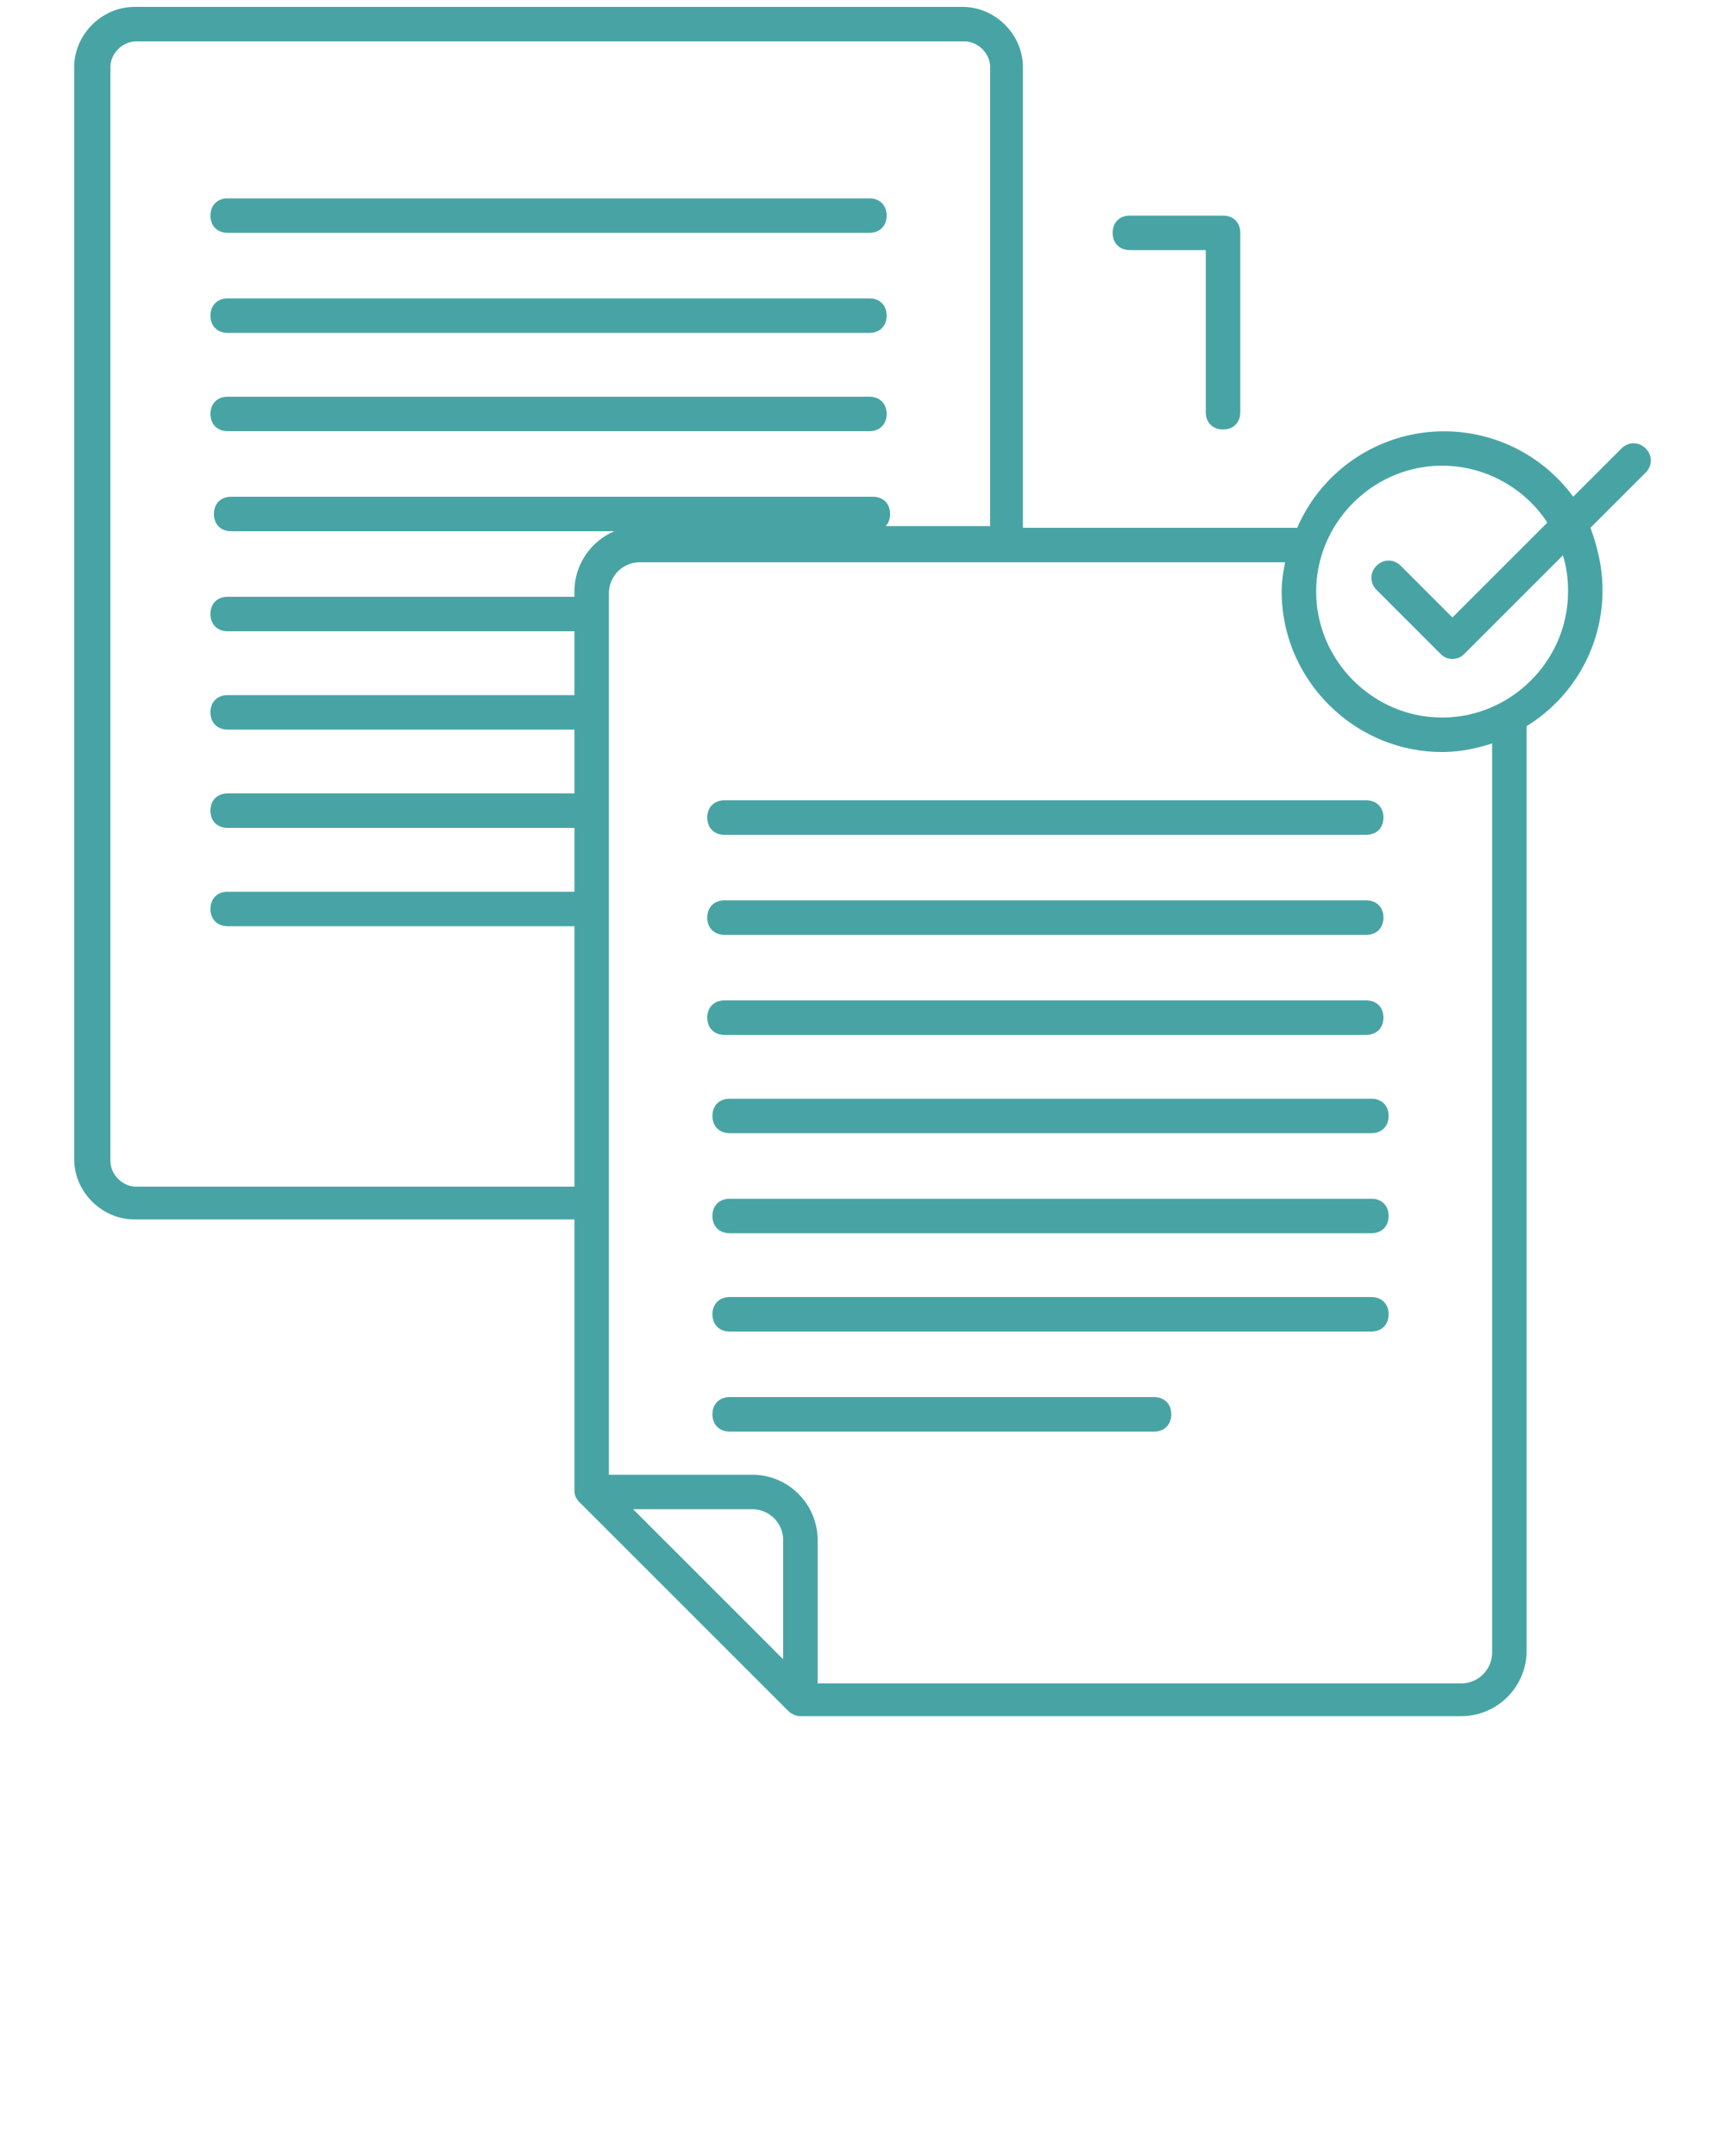 <svg xmlns="http://www.w3.org/2000/svg" id="Layer_1" x="0" y="0" version="1.1" viewBox="0 0 100 125" xml:space="preserve"><style>.st0{fill:#48a4a4}</style><path d="M65.5 14.5h4.4v9.4c0 .6.4 1 1 1s1-.4 1-1V13.5c0-.6-.4-1-1-1h-5.4c-.6 0-1 .4-1 1s.4 1 1 1zM79.5 63.7H42.3c-.6 0-1 .4-1 1s.4 1 1 1h37.2c.6 0 1-.4 1-1s-.4-1-1-1zM79.2 58H42c-.6 0-1 .4-1 1s.4 1 1 1h37.2c.6 0 1-.4 1-1s-.4-1-1-1zM79.2 52.2H42c-.6 0-1 .4-1 1s.4 1 1 1h37.2c.6 0 1-.4 1-1s-.4-1-1-1zM79.2 46.4H42c-.6 0-1 .4-1 1s.4 1 1 1h37.2c.6 0 1-.4 1-1s-.4-1-1-1zM50.6 28.8H13.4c-.6 0-1 .4-1 1s.4 1 1 1h37.2c.6 0 1-.4 1-1s-.4-1-1-1zM50.4 23H13.2c-.6 0-1 .4-1 1s.4 1 1 1h37.2c.6 0 1-.4 1-1s-.4-1-1-1zM50.4 17.3H13.2c-.6 0-1 .4-1 1s.4 1 1 1h37.2c.6 0 1-.4 1-1s-.4-1-1-1zM50.4 11.5H13.2c-.6 0-1 .4-1 1s.4 1 1 1h37.2c.6 0 1-.4 1-1s-.4-1-1-1zM79.5 69.5H42.3c-.6 0-1 .4-1 1s.4 1 1 1h37.2c.6 0 1-.4 1-1s-.4-1-1-1zM79.5 75.2H42.3c-.6 0-1 .4-1 1s.4 1 1 1h37.2c.6 0 1-.4 1-1s-.4-1-1-1zM66.9 81H42.3c-.6 0-1 .4-1 1s.4 1 1 1h24.6c.6 0 1-.4 1-1s-.4-1-1-1z" class="st0"/><path d="M95.4 26c-.4-.4-1-.4-1.4 0l-2.8 2.8a9.28 9.28 0 00-16 1.8H59.3V3.9C59.3 2 57.7.4 55.8.4h-48C5.9.4 4.3 2 4.3 3.9v63.3c0 1.9 1.6 3.5 3.5 3.5h25.5v15.7c0 .3.1.5.3.7l12.1 12.1c.2.2.5.3.7.3 0 0 0 0 .1 0h38.2c2.1 0 3.8-1.7 3.8-3.8V42.1c2.6-1.6 4.4-4.5 4.4-7.9 0-1.3-.3-2.5-.7-3.6l3.2-3.2c.4-.4.4-1 0-1.4zM7.9 68.8c-.8 0-1.5-.7-1.5-1.5V3.9c0-.8.7-1.5 1.5-1.5h48c.8 0 1.5.7 1.5 1.5v26.6H37.1a3.8 3.8 0 00-3.8 3.8v.3H13.2c-.6 0-1 .4-1 1s.4 1 1 1h20.1v3.7H13.2c-.6 0-1 .4-1 1s.4 1 1 1h20.1V46H13.2c-.6 0-1 .4-1 1s.4 1 1 1h20.1v3.7H13.2c-.6 0-1 .4-1 1s.4 1 1 1h20.1v15.1H7.9zm35.7 18.7c1 0 1.8.8 1.8 1.8v6.9l-8.7-8.7h6.9zm42.9 8.3c0 1-.8 1.8-1.8 1.8H47.4v-8.3c0-2.1-1.7-3.8-3.8-3.8h-8.3V34.4c0-1 .8-1.8 1.8-1.8h37.4c-.1.5-.2 1.1-.2 1.7 0 5.1 4.2 9.3 9.3 9.3 1 0 2-.2 2.9-.5 0 0 0 52.7 0 52.7zm4.4-61.5c0 4-3.3 7.3-7.3 7.3s-7.3-3.3-7.3-7.3 3.3-7.3 7.3-7.3c2.5 0 4.8 1.3 6.1 3.3l-5.5 5.5-3-3c-.4-.4-1-.4-1.4 0s-.4 1 0 1.4l3.7 3.7c.2.2.4.3.7.3s.5-.1.7-.3l5.7-5.7c.2.6.3 1.3.3 2.1z" class="st0"/></svg>